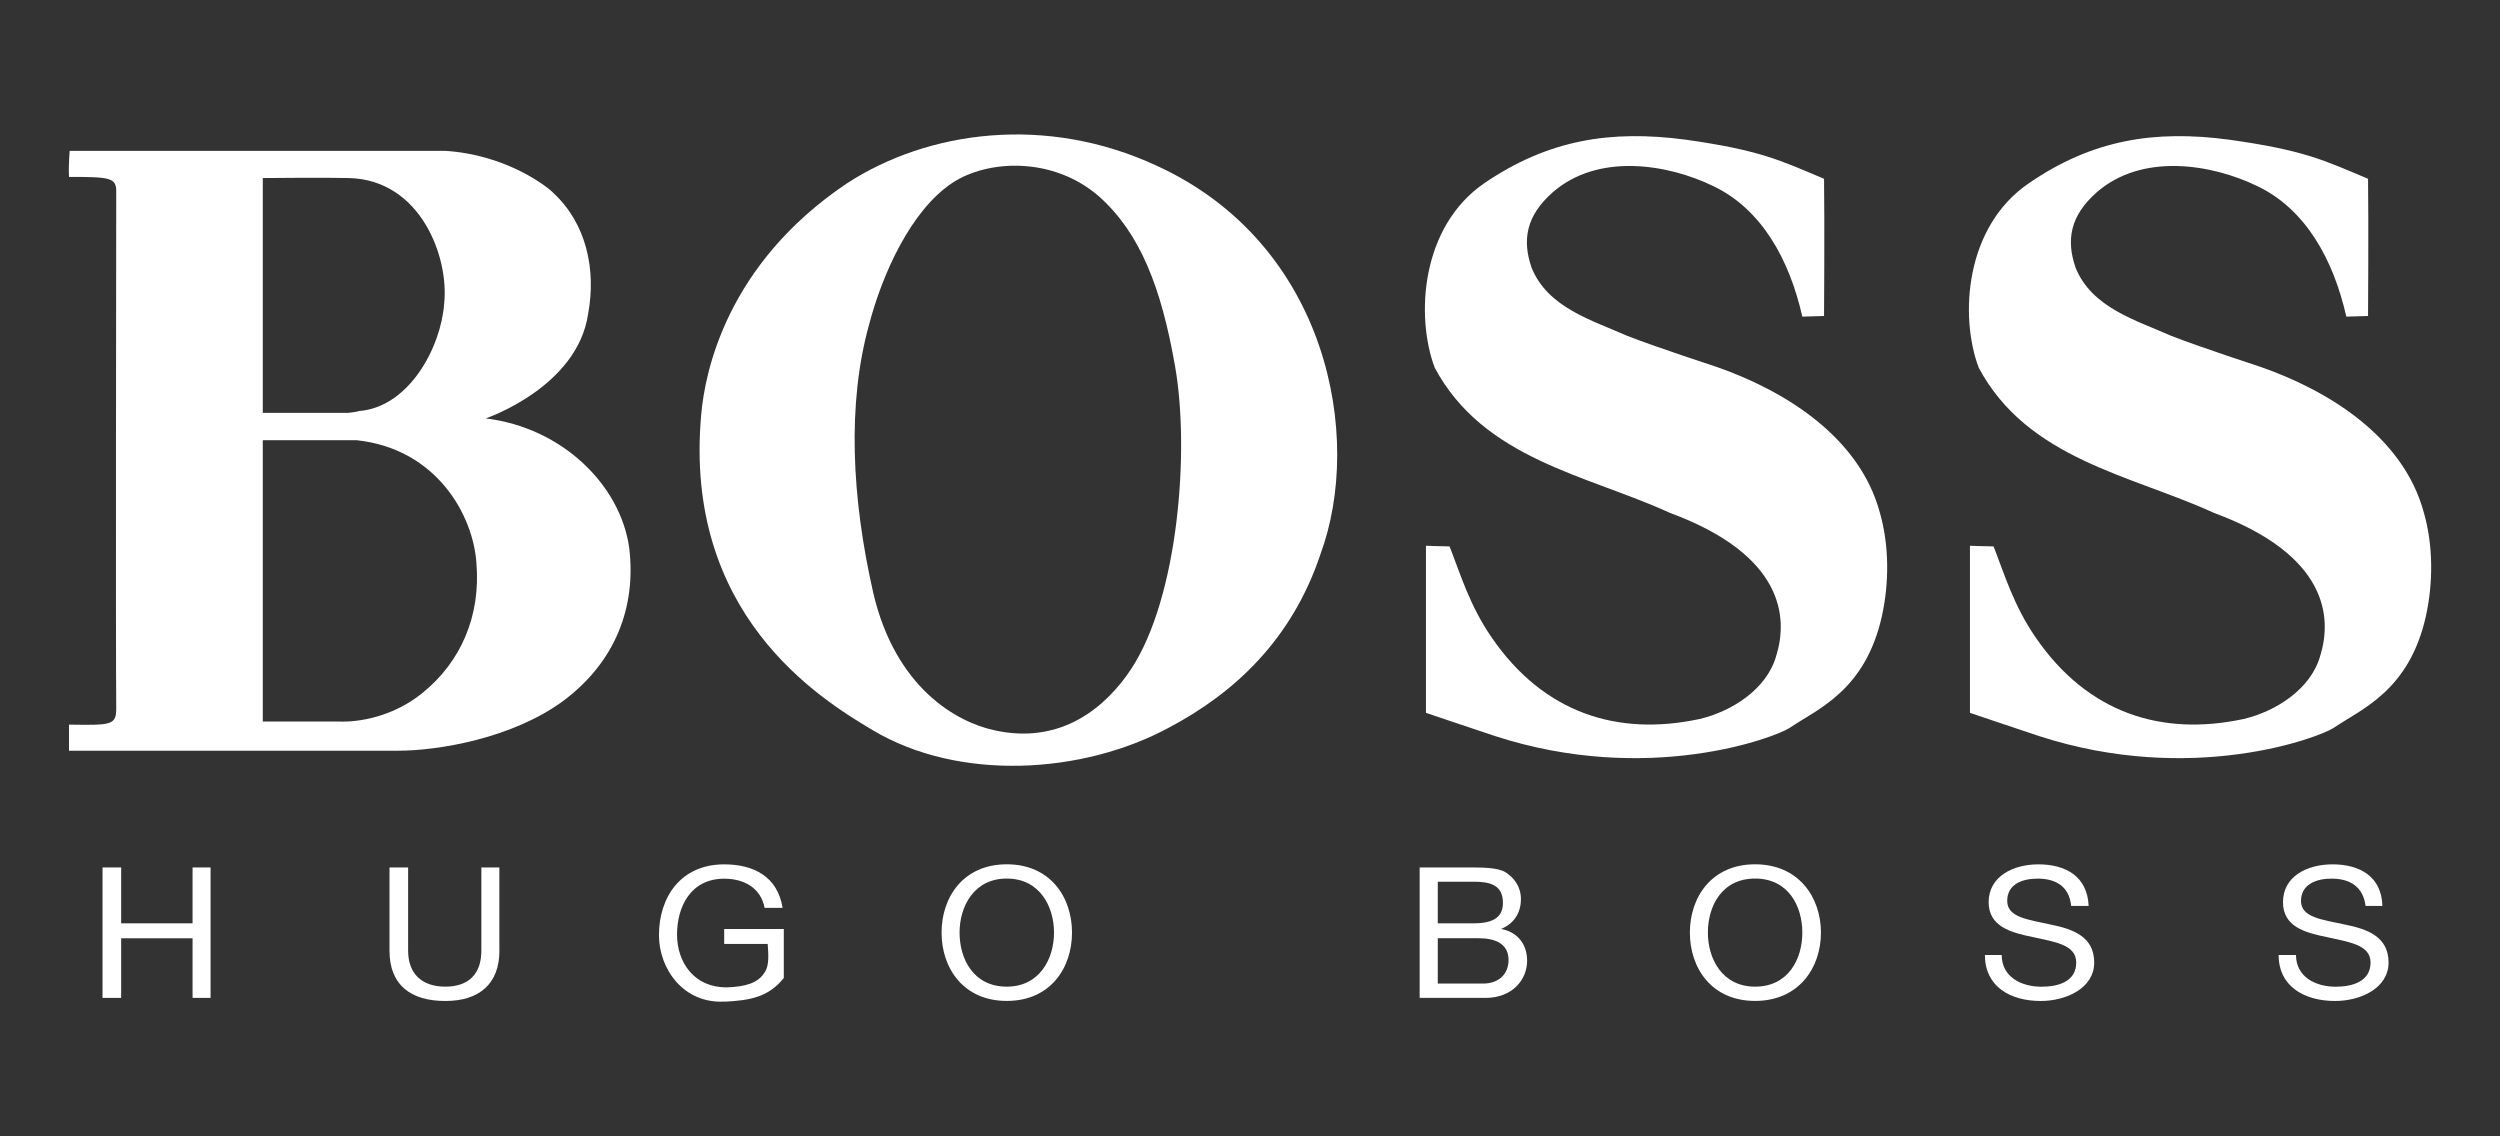<svg xmlns="http://www.w3.org/2000/svg" id="Ebene_1" data-name="Ebene 1" viewBox="0 0 395.96 179.96"><rect x="0" y="0" width="395.96" height="179.96" fill="#333333" stroke="none"/><defs><style>      .cls-1 {        fill: #fff;        stroke-width: 0px;      }    </style></defs><g id="hugo_boss" data-name="hugo boss"><g id="g6981"><path id="path7114" class="cls-1" d="M16.24,137.39h2.95v8.85h11.31v-8.85h2.85v20.66h-2.85v-9.44h-11.31v9.44h-2.95v-20.66Z"></path><path id="path7116" class="cls-1" d="M79.1,150.57c0,5.21-3.15,7.97-8.56,7.97s-8.85-2.46-8.85-7.97v-13.18h2.95v13.18c0,3.64,2.16,5.7,5.9,5.7s5.7-2.07,5.7-5.7v-13.18h2.85v13.18Z"></path><path id="path7118" class="cls-1" d="M114.8,158.63c-6.49.39-10.43-5.11-10.43-10.52,0-6,3.44-11.21,10.33-11.21,4.72,0,8.46,1.97,9.25,6.89h-2.85c-.59-3.15-3.25-4.62-6.39-4.62-5.31,0-7.48,4.43-7.48,8.85s2.75,8.46,7.97,8.36c2.66-.1,4.82-.59,5.9-2.36.79-1.08.59-3.05.49-4.52h-6.89v-2.36h9.44v7.77c-2.46,3.05-5.41,3.54-9.34,3.74Z"></path><path id="path7120" class="cls-1" d="M159.46,156.27c5.21,0,7.48-4.43,7.48-8.56s-2.26-8.56-7.48-8.56-7.48,4.43-7.48,8.56,2.16,8.56,7.48,8.56ZM159.46,136.89c6.89,0,10.33,5.21,10.33,10.82s-3.44,10.82-10.33,10.82-10.33-5.21-10.33-10.82,3.44-10.82,10.33-10.82Z"></path><path id="path7122" class="cls-1" d="M227.72,146.24h5.7c3.25,0,4.62-1.08,4.62-3.25,0-2.85-2.07-3.34-4.62-3.34h-5.7v6.59ZM227.72,155.78h7.18c2.46,0,4.03-1.48,4.03-3.74,0-2.66-2.26-3.44-4.72-3.44h-6.49v7.18ZM224.86,137.39h7.77c1.97,0,4.43,0,5.7.69,1.48.89,2.56,2.36,2.56,4.33,0,2.26-1.18,3.93-3.15,4.72h0c2.66.49,4.13,2.46,4.13,5.02,0,3.05-2.36,5.9-6.59,5.9h-10.43v-20.66Z"></path><path id="path7124" class="cls-1" d="M277.98,156.27c5.31,0,7.48-4.43,7.48-8.56s-2.16-8.56-7.48-8.56-7.48,4.43-7.48,8.56,2.26,8.56,7.48,8.56ZM277.98,136.89c6.89,0,10.43,5.21,10.43,10.82s-3.54,10.82-10.43,10.82-10.33-5.21-10.33-10.82,3.44-10.82,10.33-10.82Z"></path><path id="path7126" class="cls-1" d="M328.04,143.49c-.3-3.05-2.36-4.33-5.31-4.33-2.46,0-4.82.89-4.82,3.54s3.44,2.95,6.89,3.74c3.44.69,6.89,1.87,6.89,6s-4.52,6.1-8.46,6.1c-4.82,0-8.85-2.26-8.85-7.28h2.66c0,3.44,3.05,5.02,6.29,5.02,2.66,0,5.51-.79,5.51-3.84,0-2.85-3.44-3.25-6.89-4.03-3.44-.69-6.98-1.67-6.98-5.51,0-4.13,3.93-6,7.87-6,4.43,0,7.77,1.97,7.97,6.59h-2.75Z"></path><path id="path7128" class="cls-1" d="M374.67,143.49c-.39-3.05-2.46-4.33-5.41-4.33-2.36,0-4.82.89-4.82,3.54s3.44,2.95,6.98,3.74c3.44.69,6.89,1.87,6.89,6s-4.52,6.1-8.46,6.1c-4.82,0-8.95-2.26-8.95-7.28h2.75c0,3.44,3.05,5.02,6.3,5.02,2.56,0,5.51-.79,5.51-3.84,0-2.85-3.54-3.25-6.98-4.03-3.44-.69-6.89-1.67-6.89-5.51,0-4.13,3.84-6,7.87-6,4.33,0,7.77,1.97,7.87,6.59h-2.66Z"></path><path id="path7130" class="cls-1" d="M41.62,28.21v37.18h13.48s1.18-.1,1.87-.3c7.87-.69,12.89-10.13,13.38-17.02.79-7.38-3.74-19.57-15.05-19.87-3.34-.1-13.67,0-13.67,0ZM41.62,69.72v44.56h12.2s6.89.49,13.08-4.52c6.1-4.92,9.25-12.2,8.56-20.56-.49-7.48-6.2-18.1-18.98-19.48h-14.85ZM70.34,23.88c10.13.59,16.72,6,17.31,6.69,5.21,4.82,6.79,12.1,5.51,19.08-1.67,11.7-16.23,16.62-16.23,16.62,12.2,1.48,21.34,10.62,22.72,20.46,1.18,9.64-2.36,18.2-10.33,24.2-8.07,6-19.87,7.97-26.26,7.97H10.93v-4.13c6.69.1,7.48.1,7.48-2.56-.1-10.03,0-80.06,0-81.93,0-2.16-1.08-2.26-7.48-2.26-.1-1.67.1-4.13.1-4.13h59.31Z"></path><path id="path7132" class="cls-1" d="M150.8,28.99c-6.49,4.33-11.02,14.26-13.18,22.52-3.44,12.49-2.75,27.25.69,42.39,3.54,15.15,13.28,20.46,19.08,21.74,10.82,2.46,17.9-3.84,21.74-9.64,7.48-11.31,9.34-34.62,6.98-48-2.16-12.39-5.51-21.05-12-26.85-7.28-6.39-17.7-5.9-23.31-2.16ZM209.13,87.81c-4.52,13.48-13.57,21.93-24,27.44-13.67,7.38-33.25,8.56-46.92.39-8.46-5.02-30-18.39-27.15-49.97.59-6.79,4.03-23.8,23.02-36.59,12.98-8.46,31.67-10.92,49.08-2.85,27.15,12.39,32.85,42.98,25.97,61.57Z"></path><path id="path7134" class="cls-1" d="M288.9,28.31c.1,7.08,0,21.74,0,21.74l-3.44.1c-2.07-9.15-6.49-17.02-14.07-20.66-7.28-3.54-18.29-5.31-25.48.98-4.23,3.74-4.82,7.57-3.34,11.9,2.56,6.39,9.64,8.36,15.15,10.82,4.52,1.77,14.16,4.92,14.16,4.92,10.72,3.74,22.62,11.02,25.87,23.11,1.48,5.21,1.48,11.11.3,16.43-2.66,11.8-10.23,14.66-14.56,17.61-2.16,1.48-22.43,9.25-46.82,1.28-5.02-1.67-10.82-3.64-10.82-3.64v-26.46s2.66.1,3.74.1c1.67,4.23,3.15,9.34,6.69,14.46,8.26,12,19.97,15.64,32.85,12.89,5.11-1.18,10.72-4.72,12.2-10.03,1.87-6,1.28-15.93-16.82-22.62-13.08-6-29.51-8.46-37.28-23.02-3.05-8.16-2.16-22.33,7.87-29.21,10.13-6.89,19.97-8.46,31.87-6.89,11.8,1.67,14.95,3.25,21.93,6.2Z"></path><path id="path7136" class="cls-1" d="M375.06,28.31c.1,7.08,0,21.74,0,21.74l-3.44.1c-2.07-9.15-6.49-17.02-14.07-20.66-7.28-3.54-18.29-5.31-25.48.98-4.23,3.74-4.82,7.57-3.34,11.9,2.56,6.39,9.64,8.36,15.15,10.82,4.52,1.77,14.16,4.92,14.16,4.92,10.72,3.74,22.62,11.02,25.87,23.11,1.48,5.21,1.48,11.11.3,16.43-2.66,11.8-10.23,14.66-14.56,17.61-2.16,1.48-22.43,9.25-46.82,1.28-5.02-1.67-10.82-3.64-10.82-3.64v-26.46s2.66.1,3.74.1c1.67,4.23,3.15,9.34,6.69,14.46,8.26,12,19.97,15.64,32.85,12.89,5.11-1.18,10.72-4.72,12.2-10.03,1.87-6,1.28-15.93-16.82-22.62-13.08-6-29.51-8.46-37.28-23.02-3.05-8.16-2.16-22.33,7.97-29.21,10.03-6.89,19.87-8.46,31.67-6.89,11.9,1.67,15.05,3.25,22.03,6.2Z"></path></g></g></svg>